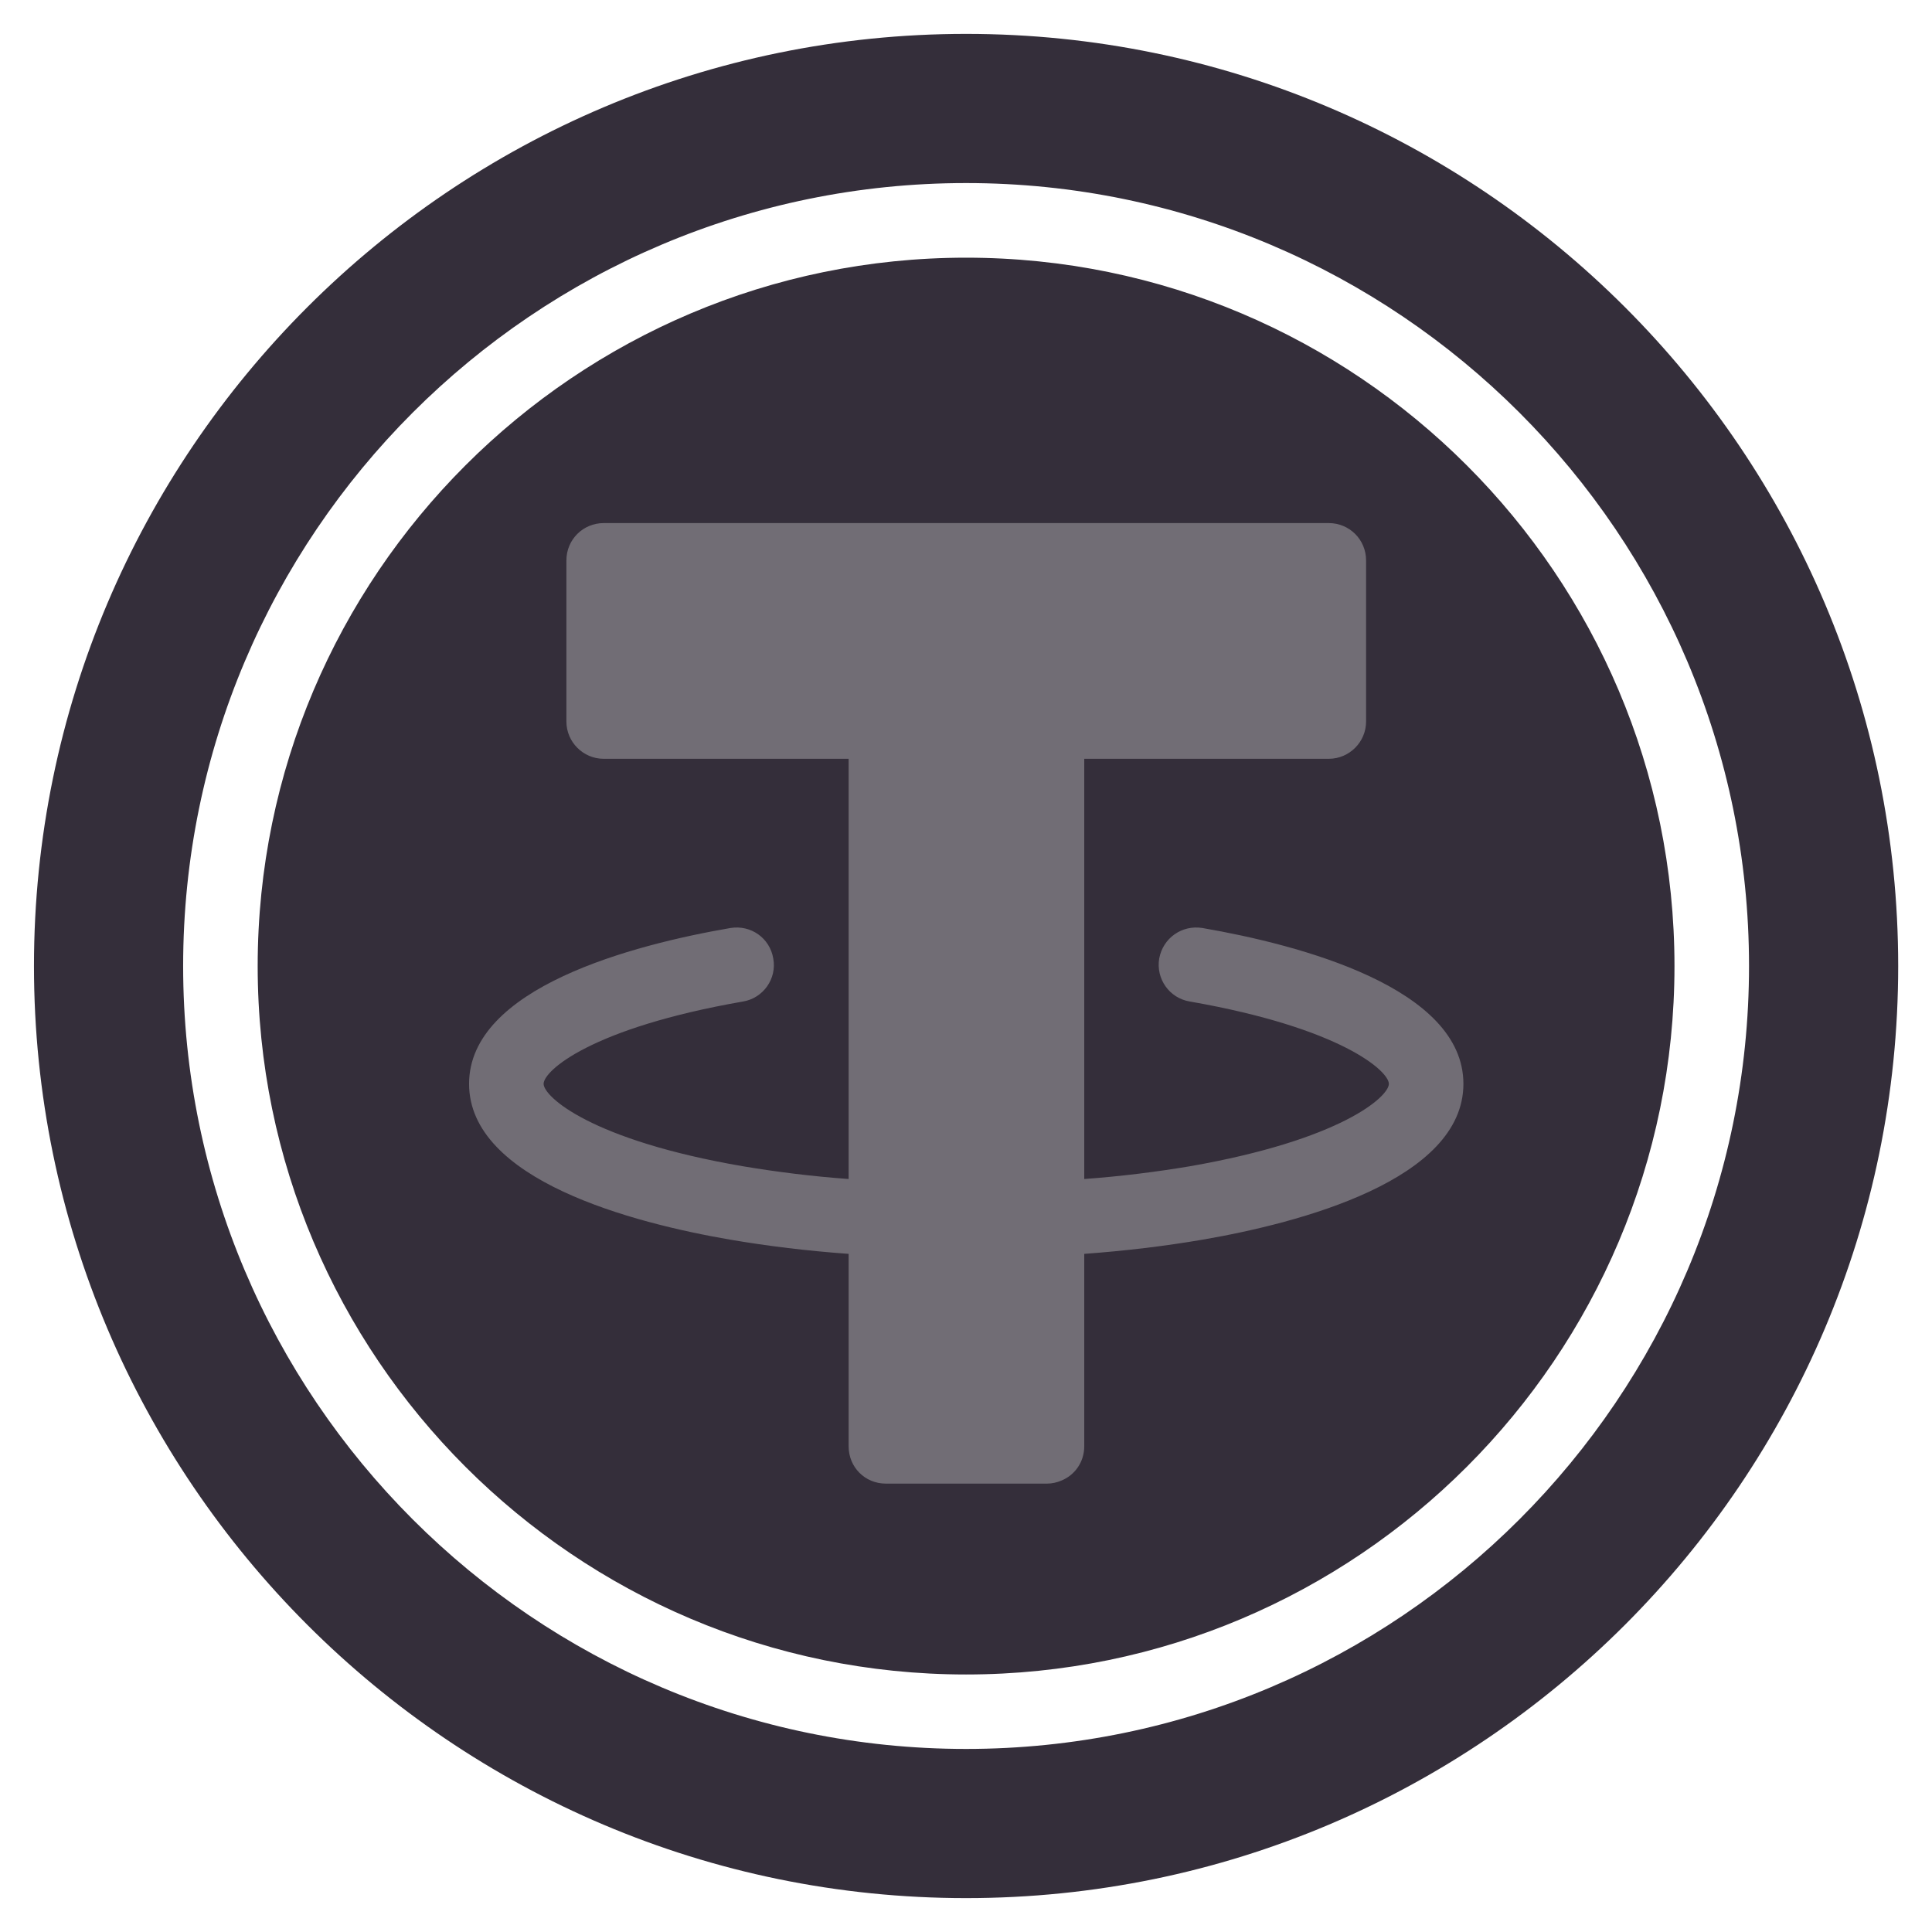 <svg width="24" height="24" viewBox="0 0 24 24" fill="none" xmlns="http://www.w3.org/2000/svg">
<g clip-path="url(#clip0_0_1335)">
<path d="M12.008 19.635C16.25 19.635 19.688 16.197 19.688 11.955C19.688 7.714 16.25 4.275 12.008 4.275C7.767 4.275 4.328 7.714 4.328 11.955C4.328 16.197 7.767 19.635 12.008 19.635Z" fill="#716D75"/>
<path fill-rule="evenodd" clip-rule="evenodd" d="M0.422 12C0.422 5.613 5.619 0.421 12.001 0.421C18.388 0.421 23.58 5.613 23.58 12C23.58 18.387 18.388 23.579 12.001 23.579C5.619 23.579 0.422 18.387 0.422 12ZM2.275 12C2.275 17.363 6.637 21.726 12.001 21.726C17.364 21.726 21.727 17.363 21.727 12C21.727 6.637 17.364 2.274 12.001 2.274C6.637 2.274 2.275 6.637 2.275 12ZM3.201 12.001C3.201 7.147 7.151 3.201 12.001 3.201C16.855 3.201 20.801 7.147 20.801 12.001C20.801 16.855 16.855 20.801 12.001 20.801C7.151 20.801 3.201 16.855 3.201 12.001ZM13.469 15.576C13.978 15.539 14.474 15.479 14.937 15.4C16.146 15.192 18.179 14.659 18.179 13.464C18.179 12.27 16.146 11.737 14.937 11.528C14.682 11.487 14.446 11.653 14.4 11.908C14.358 12.158 14.525 12.399 14.78 12.441C16.665 12.77 17.253 13.307 17.253 13.464C17.253 13.622 16.665 14.159 14.78 14.488C14.367 14.557 13.927 14.613 13.469 14.646V9.426H16.507C16.762 9.426 16.97 9.217 16.97 8.963V6.962C16.97 6.702 16.762 6.498 16.507 6.498H7.499C7.244 6.498 7.036 6.702 7.036 6.962V8.963C7.036 9.217 7.244 9.426 7.499 9.426H10.542V14.646C10.083 14.613 9.643 14.557 9.231 14.488C7.341 14.164 6.753 13.622 6.753 13.464C6.753 13.302 7.341 12.77 9.231 12.441C9.481 12.399 9.652 12.158 9.606 11.908C9.564 11.653 9.328 11.487 9.074 11.528C7.86 11.737 5.827 12.27 5.827 13.464C5.827 14.659 7.86 15.192 9.074 15.4C9.537 15.479 10.028 15.539 10.542 15.576V17.966C10.542 18.226 10.745 18.43 11.005 18.43H13.006C13.066 18.43 13.131 18.416 13.186 18.392C13.353 18.323 13.469 18.161 13.469 17.966V15.576Z" fill="#342E3A"/>
</g>
<defs>
<clipPath id="clip0_0_1335">
<rect width="24" height="24" fill="white"/>
</clipPath>
</defs>
</svg>
